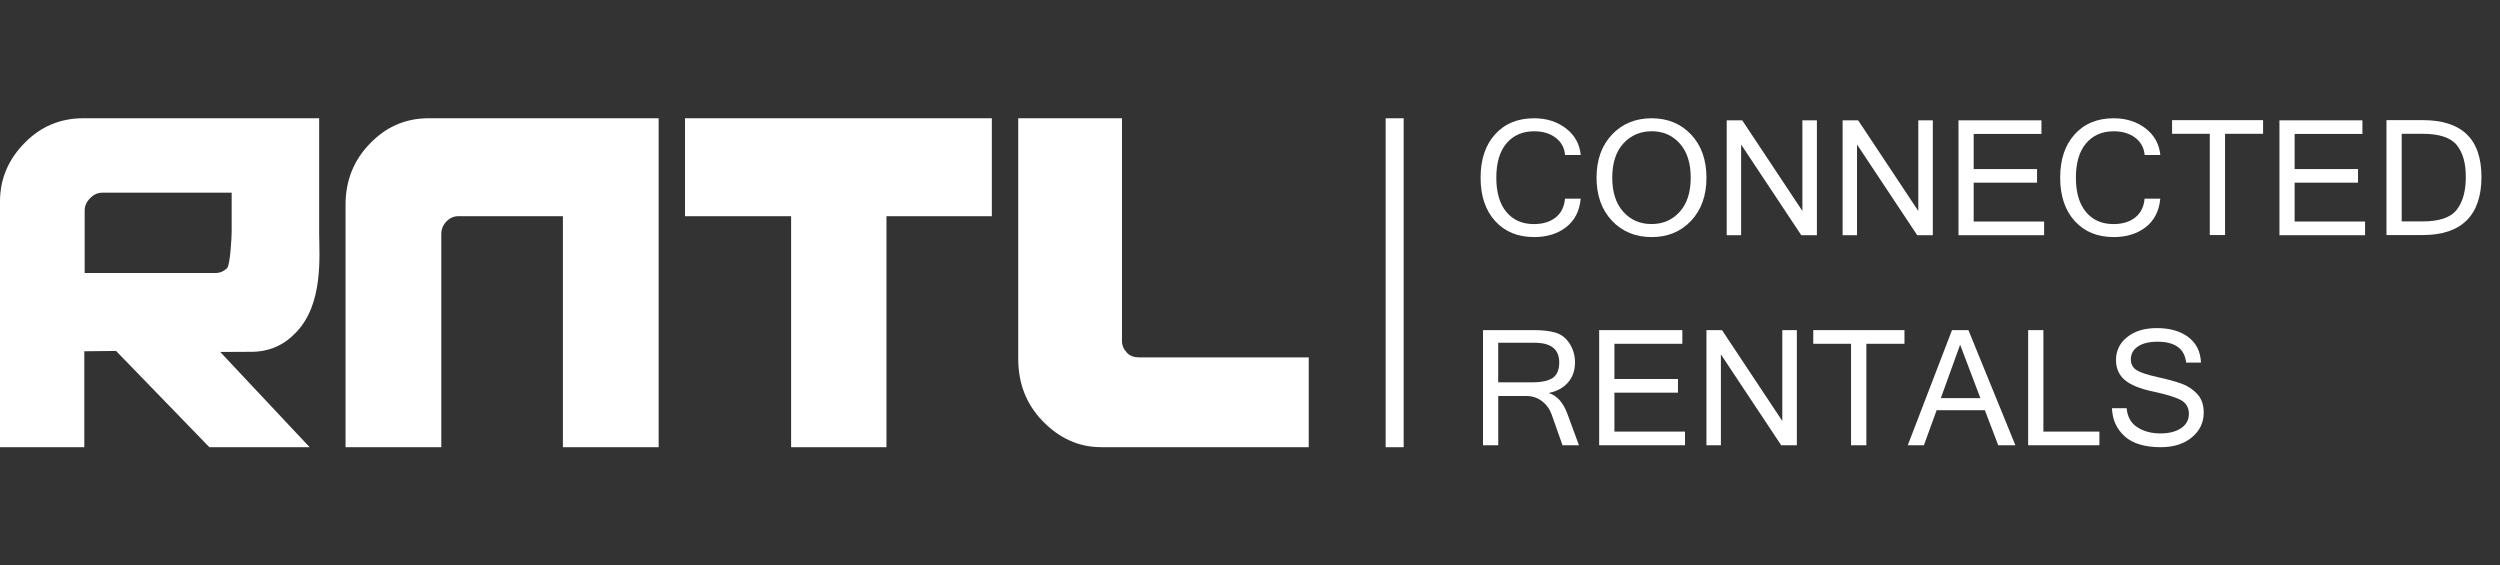 <svg width="168" height="38" viewBox="0 0 168 38" fill="none" xmlns="http://www.w3.org/2000/svg">
<rect x="0" y="0" width="168" height="38" fill="#333333" stroke="none"/>
<path d="M5.665 23.602V30.05H0V13.543C0 12.038 0.55 10.728 1.649 9.61C2.732 8.5 4.046 7.947 5.596 7.947H21.447V15.59C21.447 17.137 21.772 20.46 19.849 22.383C19.755 22.477 19.661 22.569 19.562 22.657C18.847 23.295 17.917 23.636 16.96 23.641L14.799 23.652L20.808 30.052H14.069L7.8 23.584L5.665 23.605V23.602ZM6.892 12.948C6.566 12.948 6.29 13.071 6.061 13.318C5.814 13.557 5.69 13.833 5.69 14.15V18.346H14.485C14.775 18.346 15.035 18.236 15.264 18.016C15.466 17.814 15.568 15.933 15.568 15.59V12.948H6.892Z" fill="white"/>
<path d="M24.859 9.65C25.942 8.516 27.256 7.947 28.806 7.947H44.261V30.05H37.827V14.527H30.816C30.5 14.527 30.228 14.646 29.999 14.884C29.77 15.122 29.655 15.405 29.655 15.736V30.05H23.221V13.752C23.221 12.141 23.767 10.773 24.859 9.648V9.65Z" fill="white"/>
<path d="M66.651 7.947V14.529H59.57V30.052H53.163V14.529H46.033V7.947H66.648H66.651Z" fill="white"/>
<path d="M75.398 22.935C75.398 23.218 75.513 23.479 75.742 23.717C75.935 23.919 76.211 24.018 76.573 24.018H87.947V30.05H73.996C72.5 30.05 71.186 29.459 70.049 28.279C68.967 27.154 68.425 25.764 68.425 24.108V7.947H75.398V22.935Z" fill="white"/>
<path d="M94.326 7.949H93.116V30.052H94.326V7.949Z" fill="white"/>
<path d="M103.088 15.93C101.996 15.93 101.125 15.57 100.473 14.854C99.822 14.135 99.496 13.164 99.496 11.938C99.496 10.711 99.822 9.741 100.473 9.024C101.125 8.305 101.996 7.948 103.088 7.948C103.928 7.948 104.643 8.175 105.231 8.627C105.822 9.08 106.152 9.676 106.226 10.417H105.173C105.13 9.93 104.919 9.541 104.537 9.253C104.155 8.966 103.677 8.822 103.097 8.822C102.313 8.822 101.695 9.092 101.237 9.631C100.781 10.17 100.552 10.941 100.552 11.94C100.552 12.94 100.779 13.706 101.23 14.247C101.684 14.789 102.297 15.058 103.072 15.058C103.677 15.058 104.164 14.91 104.537 14.616C104.91 14.321 105.119 13.899 105.168 13.351H106.222C106.148 14.173 105.824 14.809 105.254 15.258C104.681 15.707 103.957 15.932 103.084 15.932L103.088 15.93Z" fill="white"/>
<path d="M110.99 7.948C112.07 7.948 112.955 8.314 113.643 9.044C114.33 9.775 114.674 10.741 114.674 11.94C114.674 13.14 114.33 14.106 113.643 14.836C112.955 15.566 112.07 15.932 110.99 15.932C109.909 15.932 109.017 15.566 108.325 14.834C107.634 14.101 107.288 13.137 107.288 11.94C107.288 10.743 107.634 9.775 108.325 9.044C109.017 8.314 109.905 7.948 110.99 7.948ZM110.978 15.056C111.751 15.056 112.382 14.782 112.877 14.234C113.371 13.686 113.616 12.919 113.616 11.938C113.616 10.956 113.371 10.19 112.879 9.642C112.387 9.094 111.76 8.82 110.999 8.82C110.237 8.82 109.586 9.094 109.089 9.642C108.593 10.19 108.343 10.956 108.343 11.938C108.343 12.919 108.591 13.681 109.085 14.232C109.579 14.782 110.21 15.056 110.976 15.056H110.978Z" fill="white"/>
<path d="M122.093 15.804H121.046L117.003 9.711V15.804H116.035V8.085H117.077L121.121 14.177V8.085H122.095V15.804H122.093Z" fill="white"/>
<path d="M129.883 15.804H128.836L124.792 9.711V15.804H123.824V8.085H124.867L128.91 14.177V8.085H129.885V15.804H129.883Z" fill="white"/>
<path d="M137.366 15.804H131.611V8.085H137.186V9.002H132.631V11.36H136.89V12.277H132.631V14.889H137.364V15.806L137.366 15.804Z" fill="white"/>
<path d="M142.036 15.93C140.945 15.93 140.073 15.57 139.422 14.854C138.77 14.135 138.444 13.164 138.444 11.938C138.444 10.711 138.77 9.741 139.422 9.024C140.073 8.305 140.945 7.948 142.036 7.948C142.876 7.948 143.591 8.175 144.179 8.627C144.77 9.08 145.1 9.676 145.175 10.417H144.121C144.078 9.93 143.867 9.541 143.485 9.253C143.103 8.966 142.625 8.822 142.045 8.822C141.261 8.822 140.644 9.092 140.185 9.631C139.727 10.17 139.5 10.941 139.5 11.94C139.5 12.94 139.727 13.706 140.179 14.247C140.632 14.789 141.246 15.058 142.021 15.058C142.625 15.058 143.112 14.91 143.485 14.616C143.858 14.321 144.067 13.899 144.117 13.351H145.17C145.096 14.173 144.772 14.809 144.202 15.258C143.629 15.707 142.906 15.932 142.032 15.932L142.036 15.93Z" fill="white"/>
<path d="M152.079 8.991H149.524V15.795H148.498V8.991H145.964V8.074H152.079V8.991Z" fill="white"/>
<path d="M158.934 15.804H153.179V8.085H158.754V9.002H154.199V11.36H158.458V12.277H154.199V14.889H158.932V15.806L158.934 15.804Z" fill="white"/>
<path d="M160.372 8.074H162.821C165.442 8.074 166.754 9.346 166.754 11.893C166.754 14.441 165.442 15.795 162.821 15.795H160.372V8.076V8.074ZM161.394 14.879H162.8C163.921 14.879 164.685 14.618 165.092 14.097C165.498 13.576 165.703 12.841 165.703 11.893C165.703 10.945 165.501 10.255 165.094 9.75C164.687 9.245 163.924 8.991 162.8 8.991H161.394V14.879Z" fill="white"/>
<path d="M106.107 29.92H105L104.272 27.856C104.142 27.49 103.926 27.191 103.623 26.959C103.319 26.728 102.971 26.611 102.578 26.611H100.682V29.92H99.658V22.184H103.083C103.681 22.184 104.171 22.242 104.55 22.359C104.93 22.476 105.24 22.721 105.48 23.093C105.719 23.466 105.84 23.886 105.84 24.356C105.84 24.89 105.685 25.338 105.375 25.697C105.065 26.056 104.64 26.29 104.103 26.4V26.42C104.642 26.593 105.051 27.058 105.332 27.82L106.107 29.925V29.92ZM100.68 25.692H102.964C103.602 25.692 104.063 25.591 104.35 25.392C104.638 25.192 104.78 24.843 104.78 24.351C104.78 23.471 104.227 23.033 103.122 23.033H100.678V25.692H100.68Z" fill="white"/>
<path d="M113.233 29.92H107.464V22.184H113.053V23.102H108.489V25.468H112.759V26.387H108.489V29.004H113.233V29.922V29.92Z" fill="white"/>
<path d="M120.748 29.92H119.696L115.644 23.814V29.92H114.673V22.184H115.718L119.77 28.289V22.184H120.748V29.92Z" fill="white"/>
<path d="M127.98 23.102H125.419V29.922H124.39V23.102H121.852V22.184H127.98V23.102Z" fill="white"/>
<path d="M135.437 29.92H134.28L133.383 27.566H130.142L129.286 29.92H128.203L131.175 22.184H132.278L135.434 29.92H135.437ZM133.082 26.755L131.721 23.165L130.423 26.755H133.082Z" fill="white"/>
<path d="M141.079 29.92H136.292V22.184H137.316V29.004H141.079V29.922V29.92Z" fill="white"/>
<path d="M145.222 30.052C144.13 30.052 143.314 29.807 142.775 29.317C142.236 28.828 141.951 28.201 141.924 27.433H142.91C142.962 28.01 143.202 28.437 143.631 28.713C144.058 28.989 144.575 29.126 145.181 29.126C145.754 29.126 146.217 29.009 146.567 28.774C146.918 28.538 147.093 28.219 147.093 27.812C147.093 27.385 146.911 27.078 146.549 26.882C146.188 26.689 145.563 26.498 144.678 26.309C143.793 26.121 143.157 25.86 142.773 25.525C142.389 25.191 142.196 24.746 142.196 24.191C142.196 23.564 142.447 23.05 142.948 22.65C143.449 22.248 144.116 22.048 144.945 22.048C145.817 22.048 146.522 22.25 147.057 22.654C147.592 23.059 147.875 23.632 147.906 24.368H146.909C146.808 23.432 146.165 22.964 144.988 22.964C144.417 22.964 143.977 23.072 143.663 23.286C143.35 23.501 143.193 23.784 143.193 24.142C143.193 24.465 143.319 24.708 143.57 24.869C143.822 25.031 144.292 25.188 144.979 25.339C145.666 25.489 146.212 25.64 146.617 25.788C147.021 25.936 147.367 26.166 147.657 26.478C147.946 26.79 148.09 27.208 148.09 27.731C148.09 28.396 147.825 28.949 147.295 29.389C146.765 29.829 146.075 30.05 145.224 30.05L145.222 30.052Z" fill="white"/>
</svg>
